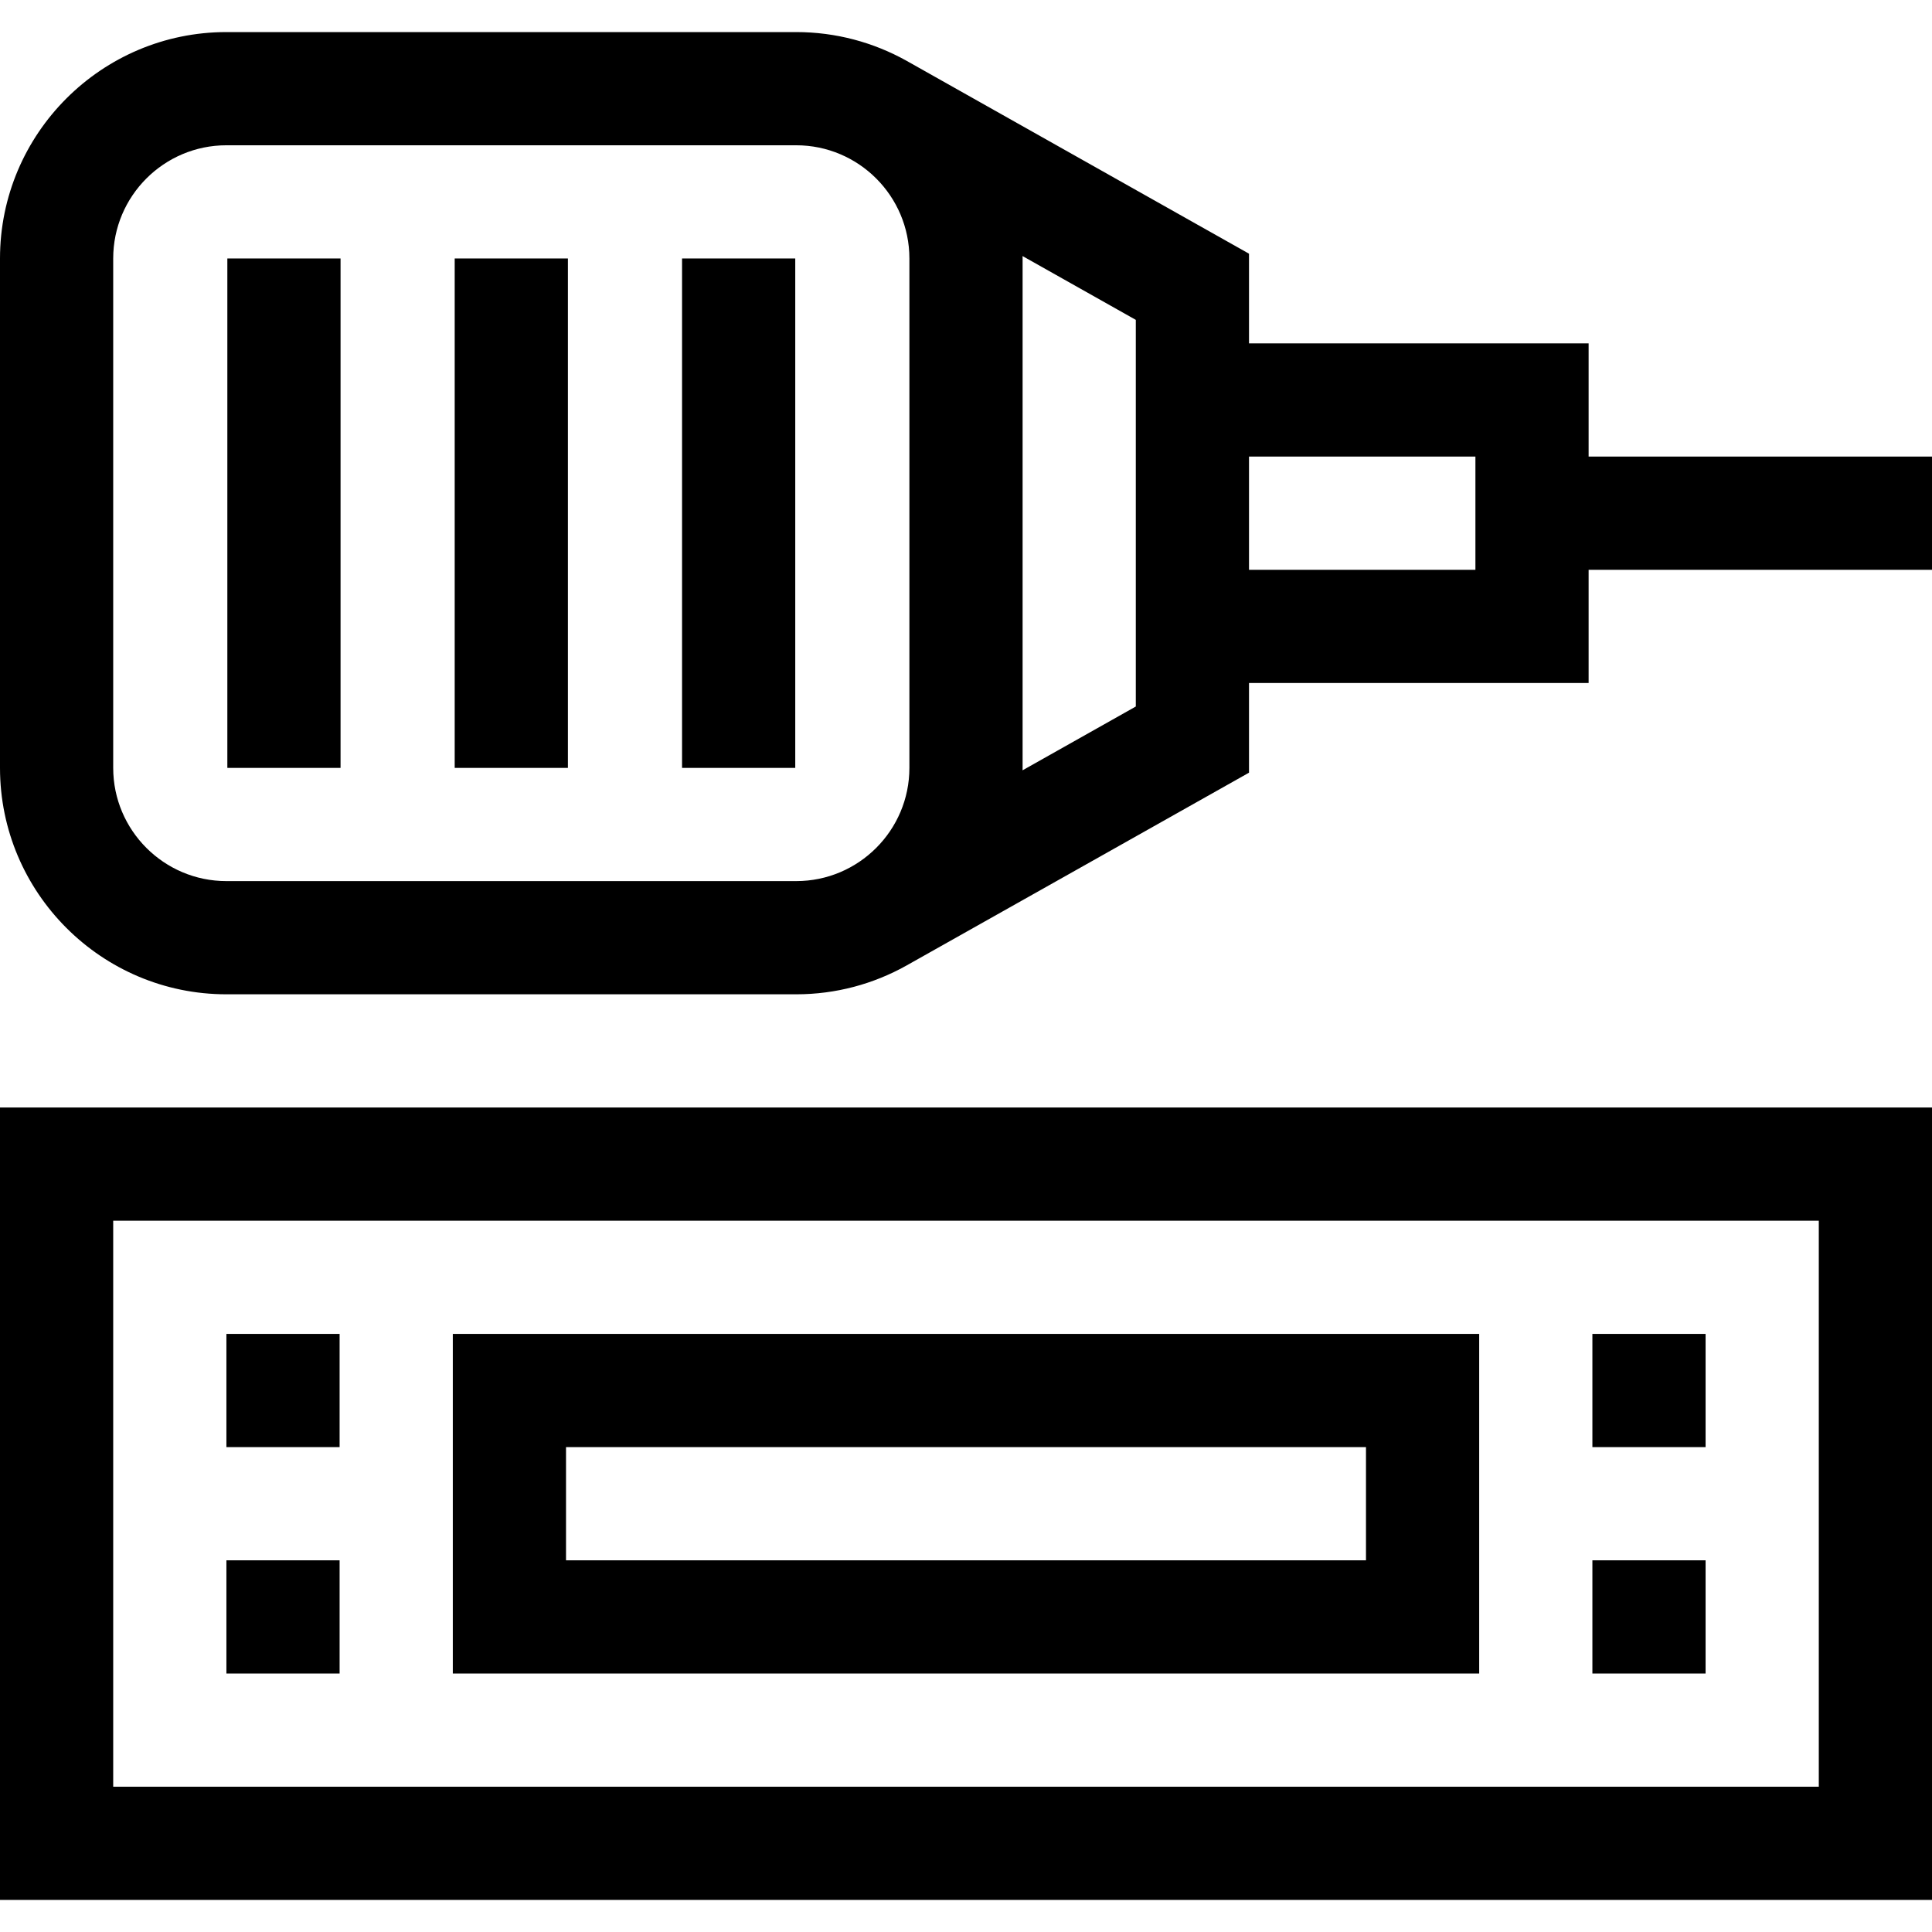 <?xml version="1.0" encoding="iso-8859-1"?>
<!-- Generator: Adobe Illustrator 22.0.0, SVG Export Plug-In . SVG Version: 6.00 Build 0)  -->
<svg xmlns="http://www.w3.org/2000/svg" xmlns:xlink="http://www.w3.org/1999/xlink" version="1.1" id="Capa_1" x="0px" y="0px" viewBox="0 0 512 512" style="enable-background:new 0 0 512 512;" xml:space="preserve" width="512" height="512">
<g>
	<path d="M421,121V91h-90V67.233l-90.877-51.191C231.484,11.252,221.56,8.5,211,8.5H60c-33.084,0-60,26.916-60,60v135   c0,33.084,26.916,60,60,60h151c10.56,0,20.484-2.752,29.112-7.561c0.011,0.019,90.888-51.172,90.888-51.172V181h90v-30h91v-30H421z    M60,233.5c-16.542,0-30-13.458-30-30v-135c0-16.542,13.458-30,30-30h151c16.542,0,30,13.458,30,30v135c0,16.542-13.458,30-30,30   H60z M301,187.233l-30.016,16.908c0.002-0.215,0.016-0.426,0.016-0.641v-135c0-0.215-0.014-0.427-0.016-0.641L301,84.767V187.233z    M391,151h-60v-30h60V151z"/>
	<path d="M0,503.5h512v-210H0V503.5z M30,323.5h452v150H30V323.5z"/>
	<path d="M120,443.5h272v-90H120V443.5z M150,383.5h212v30H150V383.5z"/>
	<rect x="60.25" y="68.5" width="30" height="135"/>
	<rect x="120.5" y="68.5" width="30" height="135"/>
	<rect x="180.75" y="68.5" width="30" height="135"/>
	<rect x="60" y="353.5" width="30" height="30"/>
	<rect x="60" y="413.5" width="30" height="30"/>
	<rect x="422" y="353.5" width="30" height="30"/>
	<rect x="422" y="413.5" width="30" height="30"/>
</g>















</svg>
